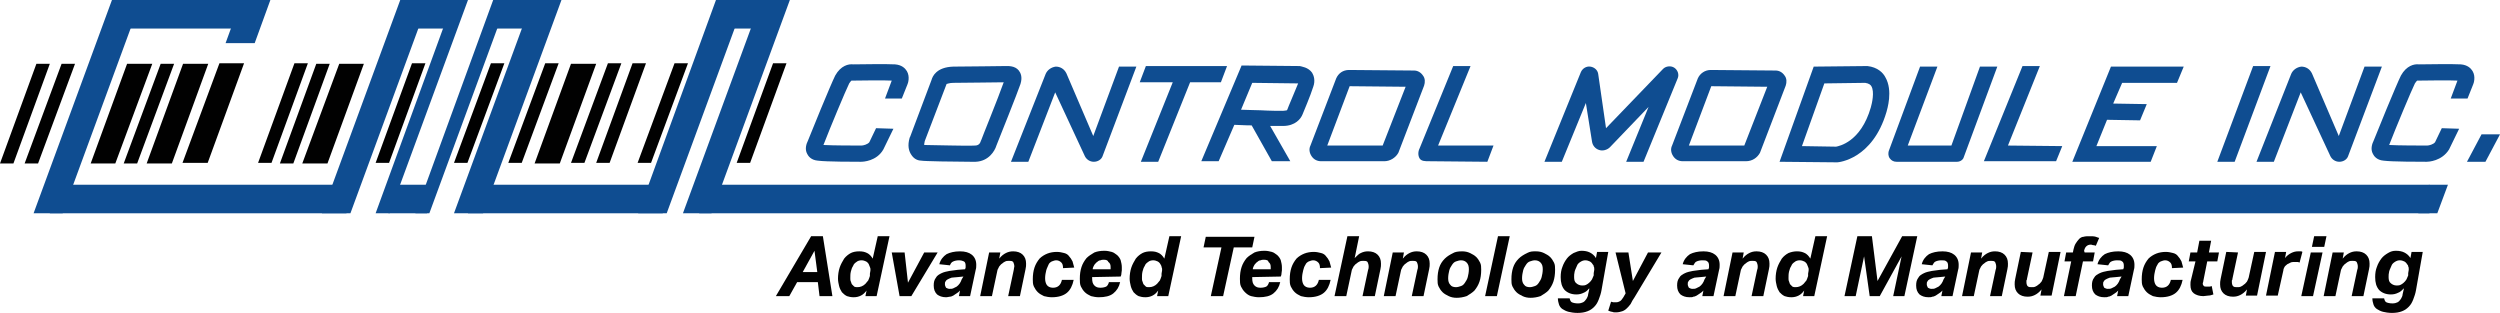 <?xml version="1.0" encoding="utf-8"?>
<!-- Generator: Adobe Illustrator 21.1.0, SVG Export Plug-In . SVG Version: 6.00 Build 0)  -->
<svg version="1.1" id="Layer_1" xmlns="http://www.w3.org/2000/svg" xmlns:xlink="http://www.w3.org/1999/xlink" x="0px" y="0px"
	 viewBox="0 0 446.6 55.9" style="enable-background:new 0 0 446.6 55.9;" xml:space="preserve">
<style type="text/css">
	.st0{fill:#010101;}
	.st1{fill:#0F4D91;}
</style>
<g>
	<polygon class="st0" points="2.4,29.2 8.9,11.4 6.5,11.4 0,29.2 	"/>
	<polygon class="st0" points="20.6,29.2 27.2,11.4 22.7,11.4 16.2,29.2 	"/>
	<polygon class="st0" points="30.7,29.2 37.2,11.4 32.7,11.4 26.2,29.2 	"/>
	<polygon class="st0" points="37.1,29.1 43.6,11.3 39.2,11.3 32.6,29.1 	"/>
	<polygon class="st0" points="6.8,29.2 13.4,11.4 11,11.4 4.4,29.2 	"/>
	<polygon class="st0" points="24.5,29.2 31.1,11.4 28.7,11.4 22.1,29.2 	"/>
	<polygon class="st0" points="58.5,29.2 65,11.4 60.6,11.4 54,29.2 	"/>
	<polygon class="st0" points="100,29.2 106.5,11.4 102,11.4 95.5,29.2 	"/>
	<polygon class="st0" points="52.4,29.2 58.9,11.4 56.5,11.4 50,29.2 	"/>
	<polygon class="st0" points="48.5,29.1 55,11.3 52.6,11.3 46.1,29.1 	"/>
	<polygon class="st0" points="69.5,29.1 76,11.3 73.6,11.3 67.1,29.1 	"/>
	<polygon class="st0" points="83.5,29.1 90.1,11.3 87.7,11.3 81.1,29.1 	"/>
	<polygon class="st0" points="104.4,29.1 111,11.3 108.6,11.3 102,29.1 	"/>
	<polygon class="st0" points="108.9,29.1 115.4,11.3 113,11.3 106.5,29.1 	"/>
	<polygon class="st0" points="116.3,29.1 122.9,11.3 120.5,11.3 113.9,29.1 	"/>
	<polygon class="st0" points="134,29.1 140.5,11.3 138.1,11.3 131.6,29.1 	"/>
	<polygon class="st0" points="93.2,29.1 99.8,11.3 97.4,11.3 90.8,29.1 	"/>
	<g>
		<g>
			<rect x="129.2" class="st1" width="9.6" height="5.1"/>
			<rect x="69.4" y="33" class="st1" width="6.9" height="5.1"/>
			<g>
				<polygon class="st1" points="11.2,38.1 25.2,0 20,0 6,38.1 				"/>
				<rect x="8.9" y="33" class="st1" width="53" height="5.1"/>
				<rect x="83.6" y="33" class="st1" width="34.8" height="5.1"/>
				<rect x="124.9" y="33" class="st1" width="309.1" height="5.1"/>
				<rect x="20.2" class="st1" width="24.1" height="5.1"/>
				<rect x="71.6" class="st1" width="9.6" height="5.1"/>
				<rect x="88.2" class="st1" width="9.6" height="5.1"/>
				<polygon class="st1" points="69.6,38.1 83.6,0 81,0 67.1,38.1 				"/>
				<polygon class="st1" points="62.6,38.1 76.6,0 71.5,0 57.5,38.1 				"/>
				<polygon class="st1" points="88.1,0 74.2,38.1 76.7,38.1 90.7,0 				"/>
				<polygon class="st1" points="95.1,0 81.1,38.1 86.3,38.1 100.3,0 				"/>
				<polygon class="st1" points="119.1,38.1 133.1,0 127.9,0 114,38.1 				"/>
				<polygon class="st1" points="127.1,38.1 141.1,0 136,0 122,38.1 				"/>
				<polygon class="st1" points="45.5,7.7 48.3,0 43.1,0 40.3,7.7 				"/>
			</g>
		</g>
		<polygon class="st1" points="435.4,38.1 437.3,33 433.9,33 432,38.1 		"/>
	</g>
	<g>
		<path class="st0" d="M147,42.2l1.7,10.7h-2.3l-0.3-2.5h-3.7l-1.4,2.5h-2.4l6.3-10.7C144.9,42.2,147,42.2,147,42.2z M143.4,48.6
			h2.6l-0.5-3.8L143.4,48.6z"/>
		<path class="st0" d="M153.5,44.9c0.6,0,1,0.1,1.4,0.3s0.7,0.5,1,1l0.9-4h2.1l-2.3,10.7h-2l0.2-1c-0.3,0.4-0.6,0.7-1,0.9
			c-0.4,0.2-0.8,0.3-1.3,0.3s-0.9-0.1-1.2-0.2c-0.4-0.2-0.6-0.4-0.9-0.7c-0.2-0.3-0.4-0.7-0.5-1.1s-0.2-0.9-0.2-1.3
			c0-0.7,0.1-1.4,0.3-2s0.5-1.1,0.8-1.6c0.3-0.4,0.8-0.8,1.2-1C152.4,45,152.9,44.9,153.5,44.9z M155.4,48.9c0-0.2,0.1-0.4,0.1-0.7
			c0-0.2,0-0.3-0.1-0.5s-0.1-0.3-0.2-0.5c-0.1-0.2-0.3-0.4-0.5-0.5s-0.5-0.2-0.8-0.2s-0.7,0.1-0.9,0.3c-0.3,0.2-0.5,0.4-0.6,0.7
			c-0.2,0.3-0.3,0.6-0.4,1c-0.1,0.4-0.1,0.8-0.1,1.2c0,0.2,0,0.4,0.1,0.6s0.1,0.4,0.2,0.5c0.1,0.1,0.3,0.3,0.4,0.4
			c0.2,0.1,0.4,0.1,0.6,0.1c0.5,0,1-0.2,1.4-0.6c0.2-0.2,0.3-0.4,0.5-0.6c0.1-0.2,0.2-0.5,0.3-0.8V48.9z"/>
		<path class="st0" d="M160.7,52.9l-1.4-7.8h2.3l0.6,5.4l2.9-5.4h2.4l-4.7,7.8H160.7z"/>
		<path class="st0" d="M169,53.1c-0.7,0-1.2-0.2-1.6-0.5c-0.4-0.4-0.6-0.9-0.6-1.6c0-0.6,0.1-1,0.4-1.4c0.2-0.4,0.6-0.6,1-0.8
			c0.4-0.2,0.9-0.3,1.4-0.4s1-0.1,1.5-0.2l1.3-0.1l0.1-0.3c0-0.1,0-0.3,0-0.4c0-0.3-0.1-0.6-0.3-0.7s-0.5-0.2-0.9-0.2
			s-0.8,0.1-1,0.2c-0.3,0.1-0.5,0.4-0.6,0.7l-1.9-0.2c0.2-0.8,0.7-1.4,1.3-1.8c0.6-0.3,1.4-0.5,2.4-0.5c0.9,0,1.6,0.2,2.1,0.6
			s0.8,1,0.8,1.8c0,0.3,0,0.6-0.1,0.9l-1,4.7h-2l0.2-1c-0.2,0.2-0.4,0.4-0.6,0.5c-0.2,0.1-0.4,0.3-0.6,0.4c-0.2,0.1-0.4,0.2-0.6,0.2
			S169.3,53.1,169,53.1z M172.1,49.4l-1,0.1c-0.4,0-0.8,0.1-1.1,0.1c-0.3,0.1-0.5,0.2-0.7,0.3c-0.2,0.1-0.3,0.2-0.4,0.4
			c-0.1,0.1-0.1,0.3-0.1,0.5s0.1,0.4,0.2,0.6c0.2,0.1,0.4,0.2,0.6,0.2c0.3,0,0.5,0,0.7-0.1s0.4-0.2,0.6-0.3c0.4-0.3,0.7-0.7,0.9-1.3
			L172.1,49.4z"/>
		<path class="st0" d="M180.1,52.9l1-4.7c0-0.2,0.1-0.5,0.1-0.6c0-0.3-0.1-0.6-0.2-0.8c-0.2-0.2-0.4-0.2-0.7-0.2s-0.5,0-0.7,0.1
			s-0.4,0.2-0.6,0.4c-0.2,0.1-0.3,0.3-0.5,0.5c-0.1,0.2-0.2,0.4-0.3,0.6l-1,4.7h-2.1l1.6-7.8h2l-0.2,1.1c0.4-0.5,0.8-0.8,1.2-1
			s0.8-0.3,1.3-0.3c0.7,0,1.3,0.2,1.7,0.6s0.6,0.9,0.6,1.6c0,0.3,0,0.6-0.1,1l-1,4.8C182.2,52.9,180.1,52.9,180.1,52.9z"/>
		<path class="st0" d="M189.9,47.9c0-0.5-0.1-0.8-0.3-1s-0.5-0.4-0.9-0.4c-0.3,0-0.5,0.1-0.8,0.2c-0.2,0.1-0.5,0.3-0.6,0.6
			s-0.3,0.6-0.4,1c-0.1,0.4-0.2,0.9-0.2,1.4s0.1,0.9,0.3,1.2c0.2,0.3,0.6,0.5,1.1,0.5c0.9,0,1.4-0.5,1.6-1.4h2.1
			c-0.2,1-0.6,1.8-1.2,2.3c-0.6,0.5-1.5,0.8-2.7,0.8c-0.5,0-1-0.1-1.4-0.2c-0.4-0.2-0.8-0.4-1.1-0.7c-0.3-0.3-0.5-0.6-0.7-1
			s-0.2-0.9-0.2-1.3c0-0.8,0.1-1.5,0.3-2.1s0.5-1.1,0.9-1.6c0.4-0.4,0.9-0.7,1.4-0.9s1.1-0.3,1.7-0.3c0.5,0,0.9,0.1,1.3,0.2
			c0.4,0.1,0.7,0.3,0.9,0.6c0.2,0.2,0.4,0.5,0.6,0.9c0.1,0.3,0.2,0.7,0.3,1.1L189.9,47.9z"/>
		<path class="st0" d="M195.1,49.5L195.1,49.5v0.2c0,0.6,0.1,1,0.4,1.3c0.3,0.3,0.6,0.4,1.1,0.4c0.4,0,0.8-0.1,1-0.2
			s0.4-0.4,0.5-0.8h2c-0.2,0.9-0.6,1.5-1.2,2c-0.6,0.5-1.5,0.7-2.6,0.7c-0.5,0-1-0.1-1.4-0.2c-0.4-0.2-0.8-0.4-1.1-0.7
			c-0.3-0.3-0.5-0.6-0.7-1s-0.2-0.9-0.2-1.4c0-0.8,0.1-1.5,0.3-2.1s0.5-1.1,0.9-1.6c0.4-0.4,0.9-0.7,1.4-1c0.5-0.2,1.1-0.3,1.8-0.3
			c0.5,0,0.9,0.1,1.3,0.2c0.4,0.1,0.7,0.4,1,0.6c0.3,0.3,0.5,0.6,0.6,0.9c0.1,0.4,0.2,0.8,0.2,1.2c0,0.2,0,0.4,0,0.6
			s-0.1,0.5-0.1,0.8l-0.1,0.3L195.1,49.5L195.1,49.5z M197.2,46.4c-0.2,0-0.4,0-0.6,0.1c-0.2,0-0.4,0.1-0.6,0.3
			c-0.2,0.1-0.3,0.3-0.5,0.5c-0.1,0.2-0.3,0.5-0.3,0.8h3.2c0-0.1,0-0.3,0-0.4c0-0.4-0.1-0.7-0.4-0.9
			C197.9,46.5,197.6,46.4,197.2,46.4z"/>
		<path class="st0" d="M205.6,44.9c0.6,0,1,0.1,1.4,0.3s0.7,0.5,1,1l0.9-4h2.1l-2.3,10.7h-2l0.2-1c-0.3,0.4-0.6,0.7-1,0.9
			c-0.4,0.2-0.8,0.3-1.3,0.3s-0.9-0.1-1.2-0.2c-0.4-0.2-0.6-0.4-0.9-0.7c-0.2-0.3-0.4-0.7-0.5-1.1s-0.2-0.9-0.2-1.3
			c0-0.7,0.1-1.4,0.3-2s0.5-1.1,0.8-1.6c0.3-0.4,0.8-0.8,1.2-1C204.5,45,205,44.9,205.6,44.9z M207.5,48.9c0-0.2,0.1-0.4,0.1-0.7
			c0-0.2,0-0.3-0.1-0.5c0-0.2-0.1-0.3-0.2-0.5c-0.1-0.2-0.3-0.4-0.5-0.5s-0.5-0.2-0.8-0.2s-0.7,0.1-0.9,0.3
			c-0.3,0.2-0.5,0.4-0.6,0.7c-0.2,0.3-0.3,0.6-0.4,1c-0.1,0.4-0.1,0.8-0.1,1.2c0,0.2,0,0.4,0.1,0.6s0.1,0.4,0.2,0.5
			c0.1,0.1,0.3,0.3,0.4,0.4s0.4,0.1,0.6,0.1c0.5,0,1-0.2,1.4-0.6c0.2-0.2,0.3-0.4,0.5-0.6c0.1-0.2,0.2-0.5,0.3-0.8V48.9z"/>
		<path class="st0" d="M220.4,44.2l-1.9,8.7h-2.2l1.9-8.7H215l0.4-1.9h8.7l-0.4,1.9C223.7,44.2,220.4,44.2,220.4,44.2z"/>
		<path class="st0" d="M223.7,49.5L223.7,49.5v0.2c0,0.6,0.1,1,0.4,1.3c0.3,0.3,0.6,0.4,1.1,0.4c0.4,0,0.8-0.1,1-0.2
			s0.4-0.4,0.5-0.8h2c-0.2,0.9-0.6,1.5-1.2,2c-0.6,0.5-1.5,0.7-2.6,0.7c-0.5,0-1-0.1-1.4-0.2s-0.8-0.4-1.1-0.7
			c-0.3-0.3-0.5-0.6-0.7-1s-0.2-0.9-0.2-1.4c0-0.8,0.1-1.5,0.3-2.1s0.5-1.1,0.9-1.6c0.4-0.4,0.9-0.7,1.4-1c0.5-0.2,1.1-0.3,1.8-0.3
			c0.5,0,0.9,0.1,1.3,0.2c0.4,0.1,0.7,0.4,1,0.6c0.3,0.3,0.5,0.6,0.6,0.9c0.1,0.4,0.2,0.8,0.2,1.2c0,0.2,0,0.4,0,0.6
			s-0.1,0.5-0.1,0.8l-0.1,0.3L223.7,49.5L223.7,49.5z M225.8,46.4c-0.2,0-0.4,0-0.6,0.1c-0.2,0-0.4,0.1-0.6,0.3
			c-0.2,0.1-0.3,0.3-0.5,0.5c-0.1,0.2-0.3,0.5-0.3,0.8h3.2c0-0.1,0-0.3,0-0.4c0-0.4-0.1-0.7-0.4-0.9
			C226.6,46.5,226.2,46.4,225.8,46.4z"/>
		<path class="st0" d="M235.8,47.9c0-0.5-0.1-0.8-0.3-1c-0.2-0.2-0.5-0.4-0.9-0.4c-0.3,0-0.5,0.1-0.8,0.2c-0.2,0.1-0.5,0.3-0.6,0.6
			c-0.2,0.3-0.3,0.6-0.4,1s-0.2,0.9-0.2,1.4s0.1,0.9,0.3,1.2c0.2,0.3,0.6,0.5,1.1,0.5c0.9,0,1.4-0.5,1.6-1.4h2.1
			c-0.2,1-0.6,1.8-1.2,2.3s-1.5,0.8-2.7,0.8c-0.5,0-1-0.1-1.4-0.2c-0.4-0.2-0.8-0.4-1.1-0.7c-0.3-0.3-0.5-0.6-0.7-1
			s-0.2-0.9-0.2-1.3c0-0.8,0.1-1.5,0.3-2.1c0.2-0.6,0.5-1.1,0.9-1.6c0.4-0.4,0.9-0.7,1.4-0.9s1.1-0.3,1.7-0.3c0.5,0,0.9,0.1,1.3,0.2
			c0.4,0.1,0.7,0.3,0.9,0.6c0.2,0.2,0.4,0.5,0.6,0.9c0.1,0.3,0.2,0.7,0.3,1.1L235.8,47.9z"/>
		<path class="st0" d="M243.4,52.9l1-4.7c0.1-0.2,0.1-0.5,0.1-0.6c0-0.3-0.1-0.6-0.2-0.8c-0.2-0.2-0.4-0.2-0.7-0.2
			c-0.3,0-0.5,0-0.7,0.1s-0.4,0.2-0.6,0.4c-0.2,0.1-0.3,0.3-0.5,0.5c-0.1,0.2-0.2,0.4-0.3,0.6l-1,4.7h-2.1l2.3-10.7h2.1l-0.8,3.9
			c0.4-0.4,0.8-0.8,1.1-0.9c0.4-0.2,0.8-0.3,1.3-0.3c0.7,0,1.3,0.2,1.7,0.6c0.4,0.4,0.6,0.9,0.6,1.6c0,0.3,0,0.6-0.1,1l-1,4.8H243.4
			z"/>
		<path class="st0" d="M252.2,52.9l1-4.7c0.1-0.2,0.1-0.5,0.1-0.6c0-0.3-0.1-0.6-0.2-0.8c-0.2-0.2-0.4-0.2-0.7-0.2
			c-0.3,0-0.5,0-0.7,0.1s-0.4,0.2-0.6,0.4c-0.2,0.1-0.3,0.3-0.5,0.5c-0.1,0.2-0.2,0.4-0.3,0.6l-1,4.7h-2.1l1.6-7.8h2l-0.2,1.1
			c0.4-0.5,0.8-0.8,1.2-1c0.4-0.2,0.8-0.3,1.3-0.3c0.7,0,1.3,0.2,1.7,0.6c0.4,0.4,0.6,0.9,0.6,1.6c0,0.3,0,0.6-0.1,1l-1,4.8
			C254.3,52.9,252.2,52.9,252.2,52.9z"/>
		<path class="st0" d="M261.2,44.9c0.5,0,1,0.1,1.4,0.3s0.8,0.4,1.1,0.7c0.3,0.3,0.5,0.6,0.7,1s0.2,0.8,0.2,1.3
			c0,0.8-0.1,1.5-0.3,2.1c-0.2,0.6-0.5,1.1-0.9,1.6c-0.4,0.4-0.9,0.7-1.4,1c-0.6,0.2-1.2,0.3-1.8,0.3c-0.5,0-1-0.1-1.4-0.3
			s-0.8-0.4-1.1-0.7c-0.3-0.3-0.5-0.6-0.7-1s-0.2-0.8-0.2-1.3c0-0.8,0.1-1.5,0.3-2.1c0.2-0.6,0.5-1.1,1-1.6c0.4-0.4,0.9-0.7,1.5-1
			C259.9,45,260.5,44.9,261.2,44.9z M261,46.5c-0.3,0-0.6,0.1-0.9,0.2s-0.5,0.3-0.7,0.6c-0.2,0.3-0.4,0.6-0.5,1s-0.2,0.9-0.2,1.4
			s0.1,0.9,0.4,1.2c0.2,0.3,0.6,0.4,1,0.4c0.3,0,0.6-0.1,0.9-0.2s0.5-0.3,0.7-0.6c0.2-0.3,0.4-0.6,0.5-1s0.2-0.9,0.2-1.4
			s-0.1-0.9-0.4-1.2C261.8,46.7,261.5,46.5,261,46.5z"/>
		<path class="st0" d="M265.3,52.9l2.3-10.7h2.1l-2.3,10.7H265.3z"/>
		<path class="st0" d="M274.4,44.9c0.5,0,1,0.1,1.4,0.3s0.8,0.4,1.1,0.7c0.3,0.3,0.5,0.6,0.7,1s0.2,0.8,0.2,1.3
			c0,0.8-0.1,1.5-0.3,2.1c-0.2,0.6-0.5,1.1-0.9,1.6c-0.4,0.4-0.9,0.7-1.4,1c-0.6,0.2-1.2,0.3-1.8,0.3c-0.5,0-1-0.1-1.4-0.3
			s-0.8-0.4-1.1-0.7c-0.3-0.3-0.5-0.6-0.7-1s-0.2-0.8-0.2-1.3c0-0.8,0.1-1.5,0.3-2.1c0.2-0.6,0.5-1.1,1-1.6c0.4-0.4,0.9-0.7,1.5-1
			S273.7,44.9,274.4,44.9z M274.2,46.5c-0.3,0-0.6,0.1-0.9,0.2s-0.5,0.3-0.7,0.6c-0.2,0.3-0.4,0.6-0.5,1s-0.2,0.9-0.2,1.4
			s0.1,0.9,0.4,1.2c0.2,0.3,0.6,0.4,1,0.4c0.3,0,0.6-0.1,0.9-0.2s0.5-0.3,0.7-0.6c0.2-0.3,0.4-0.6,0.5-1s0.2-0.9,0.2-1.4
			s-0.1-0.9-0.4-1.2C275,46.7,274.7,46.5,274.2,46.5z"/>
		<path class="st0" d="M286.1,51.8c-0.1,0.6-0.3,1.2-0.5,1.7s-0.4,0.9-0.8,1.3s-0.7,0.6-1.2,0.8c-0.5,0.2-1.1,0.3-1.8,0.3
			c-0.6,0-1.2-0.1-1.6-0.2s-0.8-0.3-1.1-0.5c-0.3-0.2-0.5-0.5-0.6-0.8s-0.2-0.7-0.2-1.1h2.1c0.1,0.4,0.2,0.6,0.4,0.7
			c0.2,0.1,0.6,0.2,1.1,0.2c0.4,0,0.7-0.1,0.9-0.2c0.2-0.1,0.4-0.3,0.6-0.6c0.1-0.2,0.3-0.5,0.3-0.8c0.1-0.3,0.1-0.6,0.2-0.9v-0.2
			c-0.3,0.4-0.7,0.7-1,0.8c-0.4,0.2-0.8,0.3-1.3,0.3c-0.9,0-1.6-0.3-2.1-0.8c-0.5-0.6-0.7-1.3-0.7-2.3c0-0.7,0.1-1.3,0.3-1.8
			c0.2-0.6,0.5-1.1,0.8-1.5s0.7-0.7,1.2-1c0.5-0.2,0.9-0.4,1.4-0.4c0.6,0,1.1,0.1,1.5,0.3s0.8,0.5,1.1,1l0.2-1.1h2L286.1,51.8z
			 M284.7,48.8c0-0.2,0.1-0.4,0.1-0.6s0-0.5-0.1-0.6c0-0.2-0.1-0.3-0.2-0.4c-0.1-0.2-0.3-0.4-0.5-0.5s-0.5-0.2-0.8-0.2
			s-0.6,0.1-0.9,0.3c-0.3,0.2-0.5,0.4-0.6,0.7s-0.3,0.6-0.4,1s-0.1,0.7-0.1,1c0,0.5,0.1,0.9,0.4,1.1c0.2,0.2,0.6,0.4,1,0.4
			c0.2,0,0.5,0,0.7-0.1s0.4-0.2,0.6-0.4c0.2-0.2,0.4-0.4,0.5-0.6s0.2-0.5,0.3-0.7V48.8z"/>
		<path class="st0" d="M288.6,45.1h2.3l0.8,5.1l2.7-5.1h2.4l-4.8,8c-0.3,0.4-0.5,0.8-0.7,1.2c-0.2,0.3-0.5,0.6-0.7,0.8
			c-0.2,0.2-0.5,0.4-0.8,0.5s-0.7,0.2-1.1,0.2c-0.3,0-0.5,0-0.7-0.1c-0.2,0-0.4-0.1-0.7-0.2l0.5-1.6c0.1,0,0.3,0.1,0.4,0.1
			s0.3,0,0.5,0c0.3,0,0.5-0.1,0.7-0.2s0.4-0.4,0.6-0.7l0.4-0.7L288.6,45.1z"/>
		<path class="st0" d="M301.8,53.1c-0.7,0-1.2-0.2-1.6-0.5c-0.4-0.4-0.6-0.9-0.6-1.6c0-0.6,0.1-1,0.4-1.4c0.2-0.4,0.6-0.6,1-0.8
			c0.4-0.2,0.9-0.3,1.4-0.4s1-0.1,1.5-0.2l1.3-0.1l0.1-0.3c0-0.1,0-0.3,0-0.4c0-0.3-0.1-0.6-0.3-0.7c-0.2-0.2-0.5-0.2-0.9-0.2
			s-0.8,0.1-1,0.2c-0.3,0.1-0.4,0.4-0.6,0.7l-1.9-0.2c0.2-0.8,0.7-1.4,1.3-1.8c0.6-0.3,1.4-0.5,2.4-0.5c0.9,0,1.6,0.2,2.1,0.6
			s0.8,1,0.8,1.8c0,0.3,0,0.6-0.1,0.9l-1,4.7h-2l0.2-1c-0.2,0.2-0.4,0.4-0.6,0.5s-0.4,0.3-0.6,0.4s-0.4,0.2-0.6,0.2
			C302.4,53.1,302.1,53.1,301.8,53.1z M304.8,49.4l-1,0.1c-0.4,0-0.8,0.1-1.1,0.1c-0.3,0.1-0.5,0.2-0.7,0.3
			c-0.2,0.1-0.3,0.2-0.4,0.4c-0.1,0.1-0.1,0.3-0.1,0.5s0.1,0.4,0.2,0.6c0.2,0.1,0.4,0.2,0.6,0.2c0.3,0,0.5,0,0.7-0.1
			s0.4-0.2,0.6-0.3c0.4-0.3,0.7-0.7,0.9-1.3L304.8,49.4z"/>
		<path class="st0" d="M312.9,52.9l1-4.7c0.1-0.2,0.1-0.5,0.1-0.6c0-0.3-0.1-0.6-0.2-0.8c-0.2-0.2-0.4-0.2-0.7-0.2
			c-0.3,0-0.5,0-0.7,0.1s-0.4,0.2-0.6,0.4c-0.2,0.1-0.3,0.3-0.5,0.5c-0.1,0.2-0.2,0.4-0.3,0.6l-1,4.7h-2.1l1.6-7.8h2l-0.2,1.1
			c0.4-0.5,0.8-0.8,1.2-1c0.4-0.2,0.8-0.3,1.3-0.3c0.7,0,1.3,0.2,1.7,0.6c0.4,0.4,0.6,0.9,0.6,1.6c0,0.3,0,0.6-0.1,1l-1,4.8
			C315,52.9,312.9,52.9,312.9,52.9z"/>
		<path class="st0" d="M321,44.9c0.6,0,1,0.1,1.4,0.3s0.7,0.5,1,1l0.9-4h2.1l-2.3,10.7h-2l0.2-1c-0.3,0.4-0.6,0.7-1,0.9
			c-0.4,0.2-0.8,0.3-1.3,0.3s-0.9-0.1-1.2-0.2c-0.4-0.2-0.6-0.4-0.9-0.7c-0.2-0.3-0.4-0.7-0.5-1.1s-0.2-0.9-0.2-1.3
			c0-0.7,0.1-1.4,0.3-2c0.2-0.6,0.5-1.1,0.8-1.6c0.3-0.4,0.8-0.8,1.2-1C320,45,320.5,44.9,321,44.9z M323,48.9
			c0-0.2,0.1-0.4,0.1-0.7c0-0.2,0-0.3-0.1-0.5s-0.1-0.3-0.2-0.5s-0.3-0.4-0.5-0.5s-0.5-0.2-0.8-0.2s-0.7,0.1-0.9,0.3
			c-0.3,0.2-0.5,0.4-0.6,0.7c-0.2,0.3-0.3,0.6-0.4,1s-0.1,0.8-0.1,1.2c0,0.2,0,0.4,0.1,0.6s0.1,0.4,0.2,0.5s0.3,0.3,0.4,0.4
			c0.2,0.1,0.4,0.1,0.6,0.1c0.5,0,1-0.2,1.4-0.6c0.2-0.2,0.3-0.4,0.5-0.6c0.1-0.2,0.2-0.5,0.3-0.8V48.9z"/>
		<path class="st0" d="M334,52.9l-1-7.1l-1.5,7.1h-2l2.3-10.7h2.6l1,8l4.4-8h2.7l-2.3,10.7h-2l1.5-7.1l-3.9,7.1H334z"/>
		<path class="st0" d="M344.5,53.1c-0.7,0-1.2-0.2-1.6-0.5c-0.4-0.4-0.6-0.9-0.6-1.6c0-0.6,0.1-1,0.4-1.4c0.2-0.4,0.6-0.6,1-0.8
			c0.4-0.2,0.9-0.3,1.4-0.4s1-0.1,1.5-0.2l1.3-0.1l0.1-0.3c0-0.1,0-0.3,0-0.4c0-0.3-0.1-0.6-0.3-0.7c-0.2-0.2-0.5-0.2-0.9-0.2
			s-0.8,0.1-1,0.2c-0.3,0.1-0.4,0.4-0.6,0.7l-1.9-0.2c0.2-0.8,0.7-1.4,1.3-1.8c0.6-0.3,1.4-0.5,2.4-0.5c0.9,0,1.6,0.2,2.1,0.6
			s0.8,1,0.8,1.8c0,0.3,0,0.6-0.1,0.9l-1,4.7h-2l0.2-1c-0.2,0.2-0.4,0.4-0.6,0.5s-0.4,0.3-0.6,0.4s-0.4,0.2-0.6,0.2
			C345,53.1,344.8,53.1,344.5,53.1z M347.5,49.4l-1,0.1c-0.4,0-0.8,0.1-1.1,0.1c-0.3,0.1-0.5,0.2-0.7,0.3c-0.2,0.1-0.3,0.2-0.4,0.4
			c-0.1,0.1-0.1,0.3-0.1,0.5s0.1,0.4,0.2,0.6c0.2,0.1,0.4,0.2,0.6,0.2c0.3,0,0.5,0,0.7-0.1s0.4-0.2,0.6-0.3c0.4-0.3,0.7-0.7,0.9-1.3
			L347.5,49.4z"/>
		<path class="st0" d="M355.5,52.9l1-4.7c0.1-0.2,0.1-0.5,0.1-0.6c0-0.3-0.1-0.6-0.2-0.8c-0.2-0.2-0.4-0.2-0.7-0.2
			c-0.3,0-0.5,0-0.7,0.1s-0.4,0.2-0.6,0.4c-0.2,0.1-0.3,0.3-0.5,0.5c-0.1,0.2-0.2,0.4-0.3,0.6l-1,4.7h-2.1l1.6-7.8h2l-0.2,1.1
			c0.4-0.5,0.8-0.8,1.2-1c0.4-0.2,0.8-0.3,1.3-0.3c0.7,0,1.3,0.2,1.7,0.6c0.4,0.4,0.6,0.9,0.6,1.6c0,0.3,0,0.6-0.1,1l-1,4.8
			C357.6,52.9,355.5,52.9,355.5,52.9z"/>
		<path class="st0" d="M363.1,45.1l-1,4.7c0,0.1,0,0.2-0.1,0.3c0,0.1,0,0.2,0,0.3c0,0.3,0.1,0.6,0.2,0.7c0.2,0.2,0.4,0.2,0.7,0.2
			c0.3,0,0.5,0,0.7-0.1s0.4-0.2,0.6-0.4c0.2-0.1,0.3-0.3,0.5-0.5c0.1-0.2,0.2-0.4,0.3-0.7l1-4.6h2.1l-1.6,7.8h-2l0.2-1.1
			c-0.4,0.5-0.8,0.8-1.2,1c-0.4,0.2-0.8,0.3-1.3,0.3c-0.7,0-1.3-0.2-1.7-0.6c-0.4-0.4-0.6-0.9-0.6-1.6c0-0.3,0-0.6,0.1-1l1-4.8
			L363.1,45.1L363.1,45.1z"/>
		<path class="st0" d="M372.4,45.1h1.8l-0.3,1.6h-1.8l-1.3,6.2h-2.1l1.3-6.2h-1.2l0.3-1.6h1.2l0.1-0.5c0.1-0.4,0.2-0.8,0.4-1.1
			c0.2-0.3,0.4-0.6,0.6-0.8s0.5-0.4,0.8-0.4c0.3-0.1,0.7-0.1,1.1-0.1s0.8,0,1.1,0.1c0.3,0.1,0.5,0.2,0.6,0.2l-0.6,1.4
			c-0.1,0-0.2-0.1-0.4-0.1c-0.2,0-0.3-0.1-0.5-0.1c-0.3,0-0.6,0.1-0.8,0.3c-0.2,0.2-0.3,0.4-0.4,0.8L372.4,45.1z"/>
		<path class="st0" d="M375.9,53.1c-0.7,0-1.2-0.2-1.6-0.5c-0.4-0.4-0.6-0.9-0.6-1.6c0-0.6,0.1-1,0.4-1.4c0.2-0.4,0.6-0.6,1-0.8
			c0.4-0.2,0.9-0.3,1.4-0.4s1-0.1,1.5-0.2l1.3-0.1l0.1-0.3c0-0.1,0-0.3,0-0.4c0-0.3-0.1-0.6-0.3-0.7c-0.2-0.2-0.5-0.2-0.9-0.2
			s-0.8,0.1-1,0.2c-0.3,0.1-0.4,0.4-0.6,0.7l-1.9-0.2c0.2-0.8,0.7-1.4,1.3-1.8c0.6-0.3,1.4-0.5,2.4-0.5c0.9,0,1.6,0.2,2.1,0.6
			s0.8,1,0.8,1.8c0,0.3,0,0.6-0.1,0.9l-1,4.7h-2l0.2-1c-0.2,0.2-0.4,0.4-0.6,0.5s-0.4,0.3-0.6,0.4s-0.4,0.2-0.6,0.2
			C376.5,53.1,376.2,53.1,375.9,53.1z M379,49.4l-1,0.1c-0.4,0-0.8,0.1-1.1,0.1c-0.3,0.1-0.5,0.2-0.7,0.3c-0.2,0.1-0.3,0.2-0.4,0.4
			c-0.1,0.1-0.1,0.3-0.1,0.5s0.1,0.4,0.2,0.6c0.2,0.1,0.4,0.2,0.6,0.2c0.3,0,0.5,0,0.7-0.1s0.4-0.2,0.6-0.3c0.4-0.3,0.7-0.7,0.9-1.3
			L379,49.4z"/>
		<path class="st0" d="M388,47.9c0-0.5-0.1-0.8-0.3-1c-0.2-0.2-0.5-0.4-0.9-0.4c-0.3,0-0.5,0.1-0.8,0.2c-0.2,0.1-0.5,0.3-0.6,0.6
			c-0.2,0.3-0.3,0.6-0.4,1s-0.2,0.9-0.2,1.4s0.1,0.9,0.3,1.2c0.2,0.3,0.6,0.5,1.1,0.5c0.9,0,1.4-0.5,1.6-1.4h2.1
			c-0.2,1-0.6,1.8-1.2,2.3s-1.5,0.8-2.7,0.8c-0.5,0-1-0.1-1.4-0.2c-0.4-0.2-0.8-0.4-1.1-0.7c-0.3-0.3-0.5-0.6-0.7-1
			s-0.2-0.9-0.2-1.3c0-0.8,0.1-1.5,0.3-2.1c0.2-0.6,0.5-1.1,0.9-1.6c0.4-0.4,0.9-0.7,1.4-0.9s1.1-0.3,1.7-0.3c0.5,0,0.9,0.1,1.3,0.2
			c0.4,0.1,0.7,0.3,0.9,0.6c0.2,0.2,0.4,0.5,0.6,0.9c0.1,0.3,0.2,0.7,0.3,1.1L388,47.9z"/>
		<path class="st0" d="M393.6,50.2c0,0.2-0.1,0.3-0.1,0.4c0,0.3,0.1,0.4,0.2,0.5s0.3,0.1,0.5,0.1c0.1,0,0.3,0,0.5,0s0.3-0.1,0.4-0.1
			l0.3,1.5c-0.3,0.1-0.6,0.2-0.9,0.2s-0.6,0.1-0.9,0.1c-0.7,0-1.3-0.2-1.7-0.5c-0.4-0.3-0.6-0.8-0.6-1.5c0-0.3,0-0.6,0.1-0.9
			l0.8-3.3H391l0.3-1.6h1.2l0.4-2.1h2.1l-0.4,2.1h1.8l-0.3,1.6h-1.8L393.6,50.2z"/>
		<path class="st0" d="M399.8,45.1l-1,4.7c0,0.1,0,0.2-0.1,0.3c0,0.1,0,0.2,0,0.3c0,0.3,0.1,0.6,0.2,0.7c0.2,0.2,0.4,0.2,0.7,0.2
			c0.3,0,0.5,0,0.7-0.1s0.4-0.2,0.6-0.4c0.2-0.1,0.3-0.3,0.5-0.5c0.1-0.2,0.2-0.4,0.3-0.7l1-4.6h2.1l-1.6,7.8h-2l0.2-1.1
			c-0.4,0.5-0.8,0.8-1.2,1c-0.4,0.2-0.8,0.3-1.3,0.3c-0.7,0-1.3-0.2-1.7-0.6c-0.4-0.4-0.6-0.9-0.6-1.6c0-0.3,0-0.6,0.1-1l1-4.8
			L399.8,45.1L399.8,45.1z"/>
		<path class="st0" d="M410.8,46.9c-0.1,0-0.2-0.1-0.4-0.1c-0.1,0-0.3,0-0.5,0s-0.5,0-0.7,0.1s-0.4,0.2-0.6,0.3
			c-0.2,0.2-0.4,0.3-0.5,0.5s-0.2,0.4-0.2,0.6l-1,4.5h-2.1l1.6-7.8h2l-0.2,1.1c0.3-0.4,0.7-0.7,1.1-0.9s0.8-0.3,1.2-0.3
			c0.2,0,0.4,0,0.5,0s0.2,0,0.3,0.1L410.8,46.9z"/>
		<path class="st0" d="M411.1,52.9l1.7-7.8h2.1l-1.7,7.8H411.1z M413,44.1l0.4-1.9h2.2l-0.4,1.9H413z"/>
		<path class="st0" d="M420.1,52.9l1-4.7c0.1-0.2,0.1-0.5,0.1-0.6c0-0.3-0.1-0.6-0.2-0.8c-0.2-0.2-0.4-0.2-0.7-0.2
			c-0.3,0-0.5,0-0.7,0.1s-0.4,0.2-0.6,0.4c-0.2,0.1-0.3,0.3-0.5,0.5c-0.1,0.2-0.2,0.4-0.3,0.6l-1,4.7h-2.1l1.6-7.8h2l-0.2,1.1
			c0.4-0.5,0.8-0.8,1.2-1c0.4-0.2,0.8-0.3,1.3-0.3c0.7,0,1.3,0.2,1.7,0.6c0.4,0.4,0.6,0.9,0.6,1.6c0,0.3,0,0.6-0.1,1l-1,4.8
			C422.2,52.9,420.1,52.9,420.1,52.9z"/>
		<path class="st0" d="M431.6,51.8c-0.1,0.6-0.3,1.2-0.5,1.7s-0.4,0.9-0.8,1.3s-0.7,0.6-1.2,0.8c-0.5,0.2-1.1,0.3-1.8,0.3
			c-0.6,0-1.2-0.1-1.6-0.2s-0.8-0.3-1.1-0.5c-0.3-0.2-0.5-0.5-0.6-0.8s-0.2-0.7-0.2-1.1h2.1c0.1,0.4,0.2,0.6,0.4,0.7
			c0.2,0.1,0.6,0.2,1.1,0.2c0.4,0,0.7-0.1,0.9-0.2c0.2-0.1,0.4-0.3,0.6-0.6c0.1-0.2,0.3-0.5,0.3-0.8c0.1-0.3,0.1-0.6,0.2-0.9v-0.2
			c-0.3,0.4-0.7,0.7-1,0.8c-0.4,0.2-0.8,0.3-1.3,0.3c-0.9,0-1.6-0.3-2.1-0.8c-0.5-0.6-0.7-1.3-0.7-2.3c0-0.7,0.1-1.3,0.3-1.8
			c0.2-0.6,0.5-1.1,0.8-1.5s0.7-0.7,1.2-1s0.9-0.4,1.4-0.4c0.6,0,1.1,0.1,1.5,0.3s0.8,0.5,1.1,1l0.2-1.1h2L431.6,51.8z M430.2,48.8
			c0-0.2,0.1-0.4,0.1-0.6s0-0.5-0.1-0.6c0-0.2-0.1-0.3-0.2-0.4c-0.1-0.2-0.3-0.4-0.5-0.5s-0.5-0.2-0.8-0.2s-0.6,0.1-0.9,0.3
			c-0.3,0.2-0.5,0.4-0.6,0.7s-0.3,0.6-0.4,1s-0.1,0.7-0.1,1c0,0.5,0.1,0.9,0.4,1.1c0.2,0.2,0.6,0.4,1,0.4c0.2,0,0.5,0,0.7-0.1
			s0.4-0.2,0.6-0.4c0.2-0.2,0.4-0.4,0.5-0.6s0.2-0.5,0.3-0.7V48.8z"/>
	</g>
	<path class="st1" d="M153.8,28.9c-1,0-6.3,0-7.7-0.2c-1.2-0.1-1.7-0.8-1.9-1.2c-0.5-0.9-0.1-1.9,0.1-2.3c0.5-1.3,4.1-10.1,4.9-11.7
		c1-1.8,2.4-2.1,3.2-2c0.9,0,6-0.1,7.5,0c1.2,0.1,1.8,0.7,2.1,1.2c0.6,1,0.2,2.2,0.1,2.4l-1,2.5h-3l1.2-3.2c-1.7-0.1-5.5,0-7,0h-0.2
		l0,0c-0.1,0.1-0.2,0.2-0.4,0.5c-0.6,1.2-3.4,7.9-4.6,11c1.8,0.1,5.4,0.1,6.8,0.1c0.3,0,1.1-0.2,1.4-0.6l1.2-2.5l3.1,0.1l-1.8,3.7
		C156.6,28.8,154.2,28.9,153.8,28.9C153.9,28.9,153.8,28.9,153.8,28.9z"/>
	<path class="st1" d="M433.5,28.9c-1,0-6.3,0-7.7-0.2c-1.2-0.1-1.7-0.8-1.9-1.2c-0.5-0.9-0.1-1.9,0.1-2.3c0.5-1.3,4.1-10.1,4.9-11.7
		c1-1.8,2.4-2.1,3.2-2c0.9,0,6-0.1,7.5,0c1.2,0.1,1.8,0.7,2.1,1.2c0.6,1,0.2,2.2,0.1,2.4l-1,2.5h-3l1.2-3.2c-1.7-0.1-5.5,0-7,0h-0.2
		l0,0c-0.1,0.1-0.2,0.2-0.4,0.5c-0.6,1.2-3.4,7.9-4.6,11c1.8,0.1,5.4,0.1,6.8,0.1c0.3,0,1.1-0.2,1.4-0.6l1.2-2.5l3.1,0.1l-1.8,3.7
		C436.2,28.8,433.8,28.9,433.5,28.9L433.5,28.9z"/>
	<path class="st1" d="M173.4,28.9c-2.7,0-8.5-0.1-8.8-0.2l0,0c-0.5,0-1.2-0.2-1.7-0.9c-0.6-0.8-0.8-1.8-0.4-3.2l0.1-0.2l3.8-10.1
		c0.2-0.7,0.9-2.3,3.9-2.4c2.4,0,8.5-0.1,9.3-0.1c0.4,0,1.7-0.1,2.4,0.8c0.3,0.4,0.7,1.1,0.3,2.4c-0.5,1.5-3.9,10-4.3,11
		c-0.3,1-1.4,2.8-3.7,2.9C174,28.9,173.7,28.9,173.4,28.9z M165.1,26.1L165.1,26.1L165.1,26.1z M165.1,25.9c1.7,0,7.5,0.2,9.1,0.1
		c0.8,0,1-0.7,1-0.8l0.1-0.2c0-0.1,3.1-7.7,4-10.3c-1.3,0-6.8,0.1-9,0.1c-0.7,0-1.1,0.2-1.2,0.2l-3.9,10.2
		C165.1,25.6,165.1,25.8,165.1,25.9z M164.6,25.9L164.6,25.9L164.6,25.9z"/>
	<path class="st1" d="M183.7,28.9h-3.1l6.2-15.7c0.3-0.7,1-1.2,1.8-1.3c0.8,0,1.5,0.4,1.9,1.2l4.8,11.2l4.6-12.4h3.1l-6,15.9
		c-0.2,0.7-0.9,1.1-1.6,1.1c-0.7,0-1.3-0.4-1.6-1l-5.3-11.4L183.7,28.9z M187.7,14.6L187.7,14.6L187.7,14.6z"/>
	<path class="st1" d="M406.2,28.9h-3.1l6.2-15.7c0.3-0.7,1-1.2,1.8-1.3c0.8,0,1.5,0.4,1.9,1.2l4.8,11.2l4.6-12.4h3.1l-6,15.9
		c-0.2,0.7-0.9,1.1-1.6,1.1s-1.3-0.4-1.6-1L411,16.5L406.2,28.9z M410.2,14.6L410.2,14.6L410.2,14.6z"/>
	<polygon class="st1" points="219.2,11.8 204.7,11.8 203.6,14.7 209.5,14.7 203.8,28.9 206.9,28.9 212.6,14.7 218.1,14.7 	"/>
	<path class="st1" d="M234.4,13c-0.7-1-1.9-1.1-2.2-1.2l-10.4-0.1l-7.2,17.1h3.1l2.8-6.5c0.6,0,1.8,0.1,3.1,0.1l3.6,6.4h3.3
		l-3.6-6.3c1,0,1.9,0,2.3,0c2.2,0,3.2-1.3,3.5-2.1c0.2-0.5,1.4-3.3,1.9-4.9C235,14.4,234.7,13.5,234.4,13z M230,19.5l-0.1,0.2
		c0,0-0.5,0.1-0.7,0.1c-0.7,0-2.3,0-4-0.1l0,0l0,0c-1.3,0-2.6-0.1-3.5-0.1l2-4.8l8.2,0.1C231.3,16.4,230,19.4,230,19.5z"/>
	<path class="st1" d="M247.3,28.8H236c-0.7,0-1.3-0.3-1.7-0.9c-0.4-0.6-0.5-1.3-0.2-1.9l0,0l4.6-12c0.4-0.9,1.2-1.5,2.3-1.5
		l11.6,0.1c0.6,0,1.2,0.3,1.6,0.9c0.4,0.5,0.4,1.2,0.2,1.8l-4.6,12C249.3,28.2,248.3,28.8,247.3,28.8z M237.1,26h9.9l4.1-10.5
		l-10-0.1L237.1,26z M251.7,14.2L251.7,14.2L251.7,14.2z"/>
	<path class="st1" d="M311.9,28.8h-11.3c-0.7,0-1.3-0.3-1.7-0.9c-0.4-0.6-0.5-1.3-0.2-1.9l0,0l4.6-12c0.4-0.9,1.3-1.5,2.3-1.5
		l11.6,0.1c0.6,0,1.2,0.3,1.6,0.9c0.4,0.5,0.4,1.2,0.2,1.8l-4.6,12C313.9,28.2,313,28.8,311.9,28.8z M301.7,26h9.9l4.1-10.5l-10-0.1
		L301.7,26z M316.3,14.2L316.3,14.2L316.3,14.2z"/>
	<path class="st1" d="M255.2,28.8c-0.6,0-1.3,0-1.6-0.5c-0.3-0.5-0.3-1.2,0-1.8l6-14.7h3.1L256.9,26h9.9l-1.1,2.9L255.2,28.8
		L255.2,28.8z"/>
	<path class="st1" d="M279,28.9h-3.1l6.5-16c0.3-0.7,1-1.1,1.7-1s1.3,0.6,1.4,1.3l1.4,9.7l10.2-10.6c0.5-0.5,1.4-0.6,2-0.2
		s0.9,1.2,0.6,1.9l-6.1,14.9h-3.1l4-9.8l-6.9,7.2c-0.5,0.5-1.3,0.7-1.9,0.5c-0.7-0.2-1.2-0.8-1.3-1.5l-1.1-6.9L279,28.9z M285.1,14
		L285.1,14L285.1,14z"/>
	<path class="st1" d="M328.2,29l-10.3-0.1l6.1-17l9.5-0.1h0.1c1.8,0.2,2.8,1.2,3.2,2c1.4,2.4,0.3,5.8,0.2,6.2
		C334.5,28.5,328.4,29,328.2,29z M321.9,26.1l6.1,0.1c0.5-0.1,4.4-0.8,6.2-7c0.2-0.7,0.7-2.8,0.1-3.8c-0.1-0.2-0.4-0.5-1.1-0.6
		l-7.3,0.1L321.9,26.1z"/>
	<path class="st1" d="M349.6,28.9h-10.8c-0.5,0-0.9-0.2-1.2-0.6c-0.3-0.4-0.3-0.9-0.2-1.3l5.6-15.1h3.1L340.8,26h7.8l5.1-14.1h3.1
		l-6,16.2C350.7,28.5,350.2,28.9,349.6,28.9z"/>
	<polygon class="st1" points="367.3,28.8 354.4,28.8 361.3,11.8 364.4,11.8 358.7,26 368.4,26.1 	"/>
	<polygon class="st1" points="388.9,14.8 390.1,11.9 377.1,11.9 370.2,28.9 384.2,28.9 385.3,26.1 374.5,26.1 376.4,21.4 
		382.3,21.5 383.5,18.6 377.5,18.5 379.1,14.8 	"/>
	<polygon class="st1" points="399.2,28.9 396.1,28.9 402.5,11.8 405.6,11.8 	"/>
	<polygon class="st1" points="444,28.9 440.7,28.9 443.3,24 446.6,24 	"/>
</g>
</svg>
